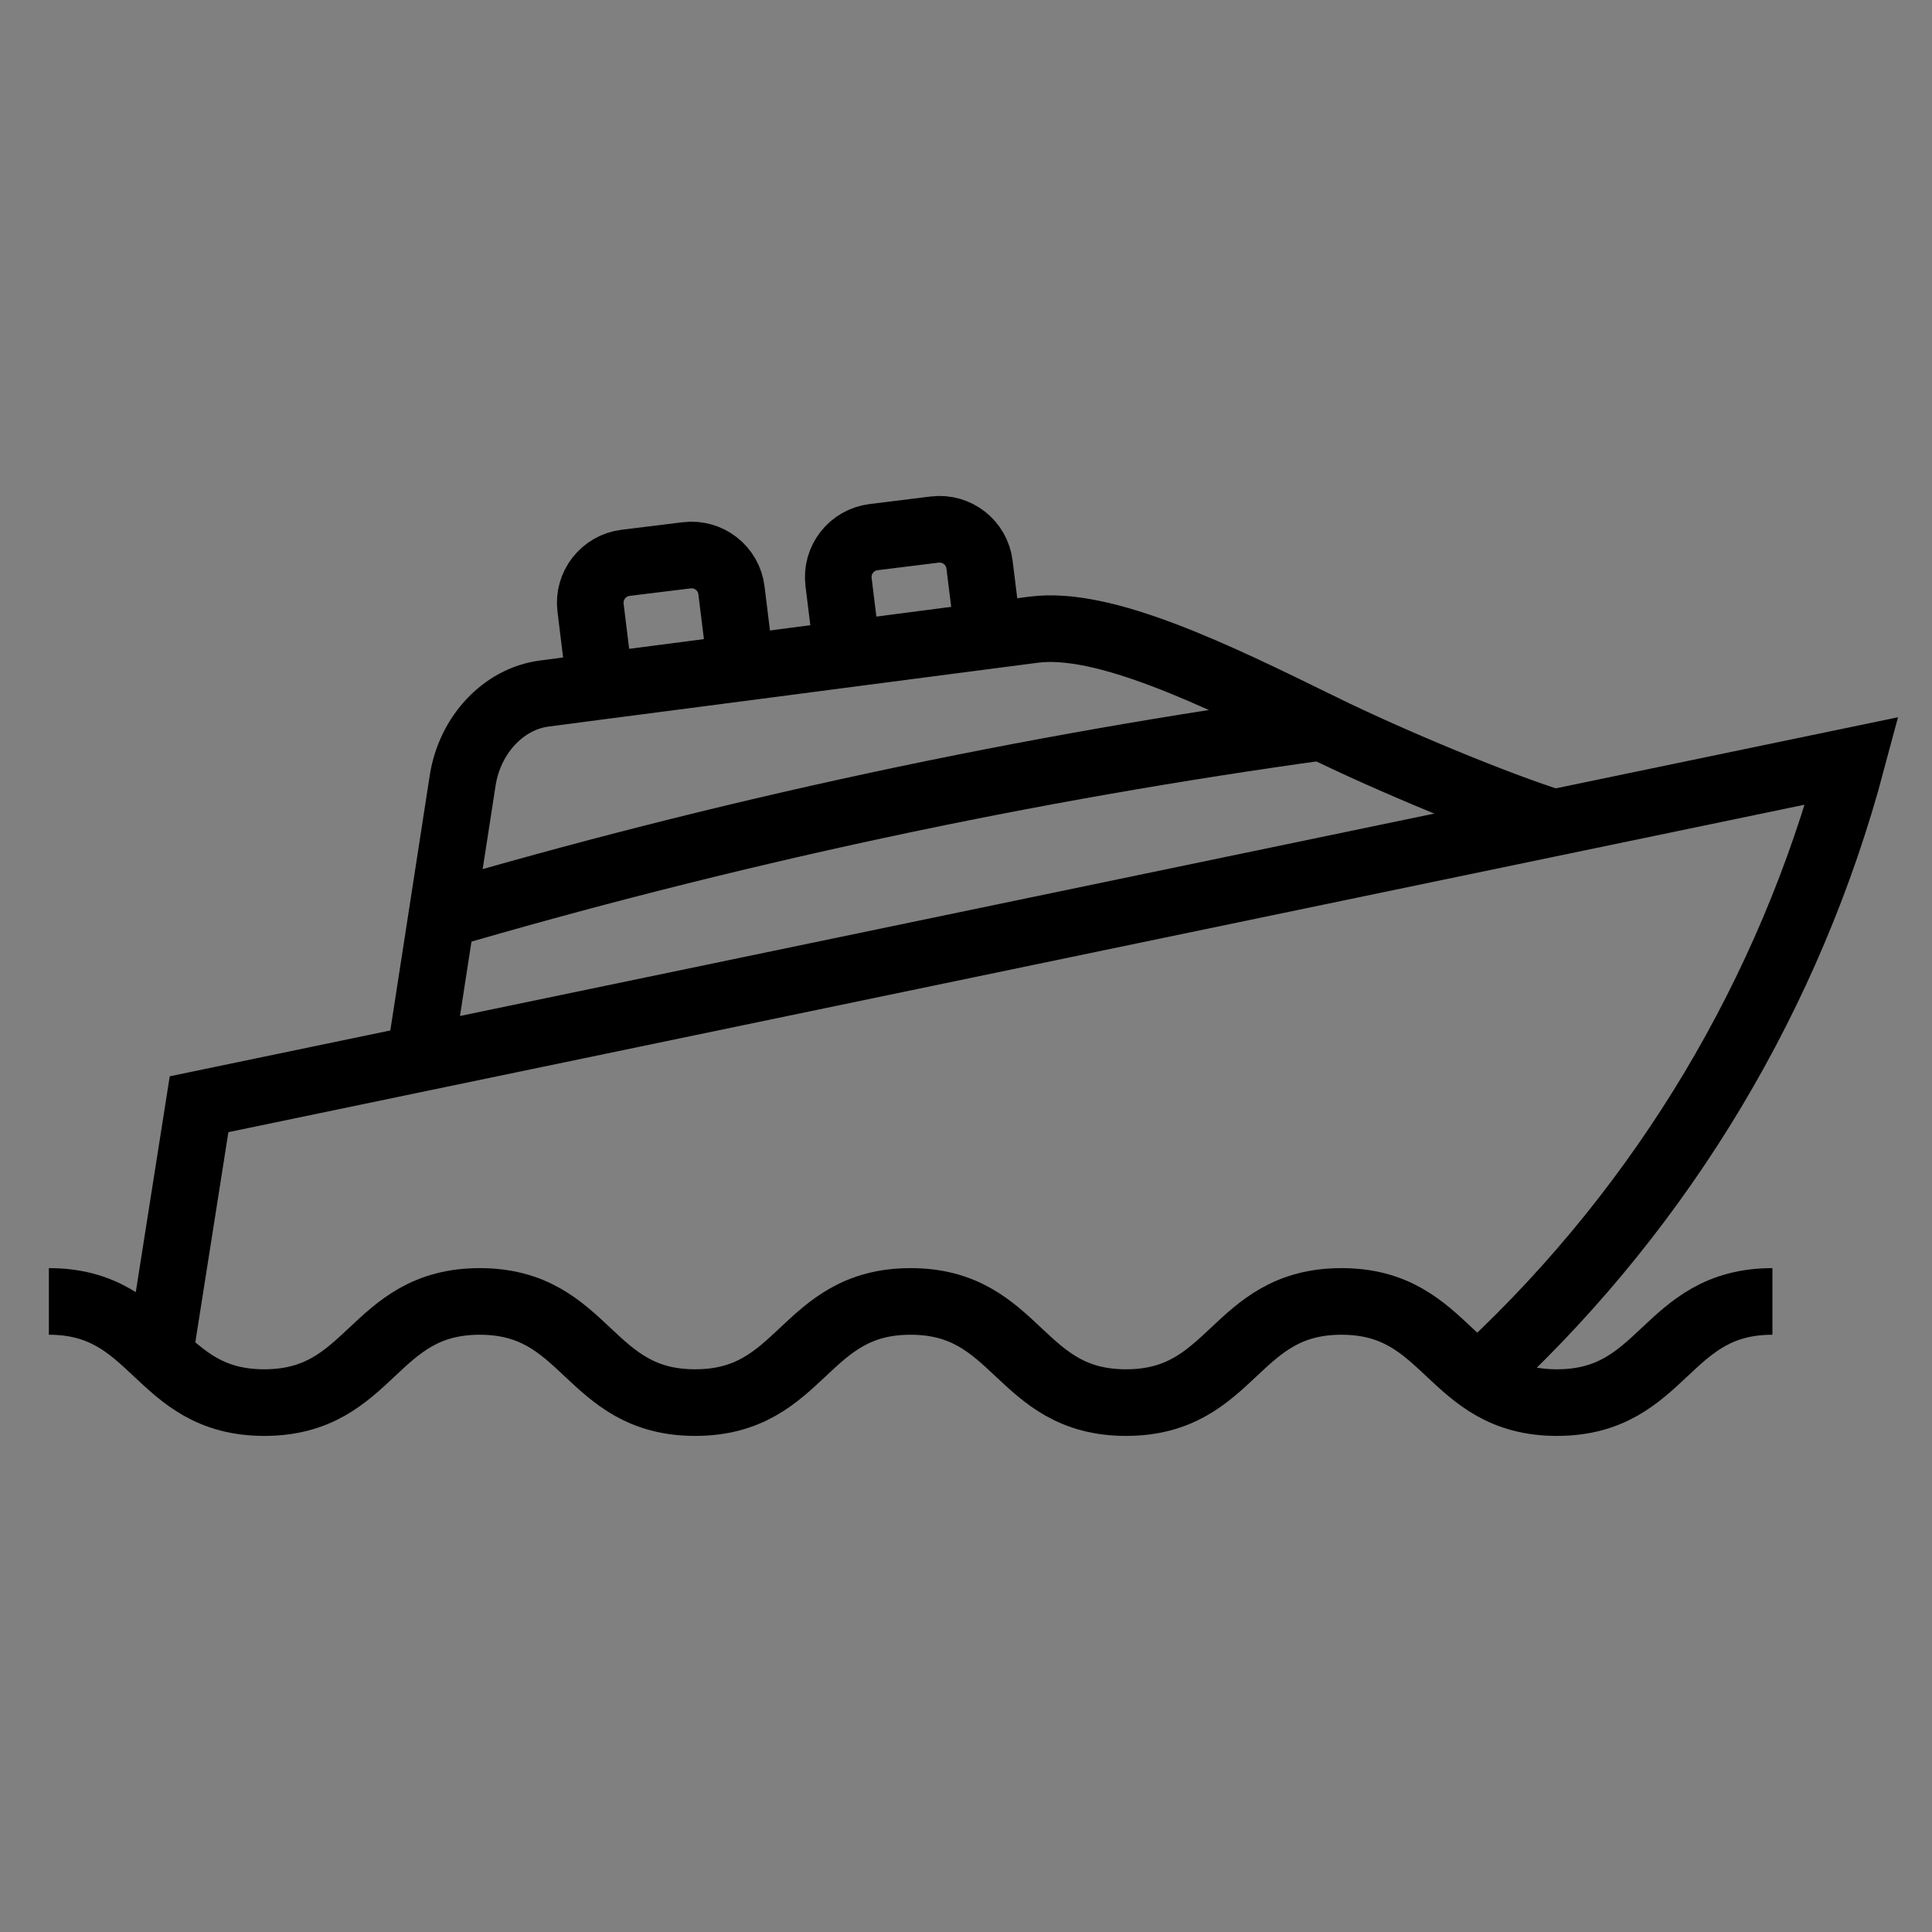 <?xml version="1.0" encoding="utf-8"?>
<!-- Generator: Adobe Illustrator 16.0.0, SVG Export Plug-In . SVG Version: 6.00 Build 0)  -->
<!DOCTYPE svg PUBLIC "-//W3C//DTD SVG 1.1//EN" "http://www.w3.org/Graphics/SVG/1.1/DTD/svg11.dtd">
<svg version="1.1" id="Calque_1" xmlns="http://www.w3.org/2000/svg" xmlns:xlink="http://www.w3.org/1999/xlink" x="0px" y="0px"
	 width="58px" height="58px" viewBox="0 0 58 58" enable-background="new 0 0 58 58" xml:space="preserve">
<rect x="0" y="0" width="58" height="58" fill="#808080" stroke="none"/>
<g id="NewGroupe4">
	<g id="NewGroup0-35">
		<g>
			<path d="M-55.035,12.526c0,0.024-0.02,0.044-0.044,0.044h-1.373c-0.024,0-0.045-0.02-0.045-0.044V9.735h1.462V12.526
				L-55.035,12.526z M-53.02,12.482c0.781,0,1.418,0.635,1.418,1.417v32.958c0,0.781-0.637,1.418-1.418,1.418h-31.585
				c-0.782,0-1.417-0.637-1.417-1.418V13.899c0-0.782,0.636-1.417,1.417-1.417h0.73v0.043c0,0.733,0.597,1.33,1.33,1.33h1.373
				c0.733,0,1.329-0.597,1.329-1.33v-0.043h19.957c0.354,0,0.642-0.288,0.642-0.643c0-0.354-0.287-0.642-0.642-0.642h-19.957V9.735
				h22.061v2.791c0,0.733,0.596,1.33,1.329,1.33h1.373c0.733,0,1.329-0.597,1.329-1.33v-0.043L-53.02,12.482L-53.02,12.482z
				 M-81.127,9.735v2.791c0,0.024-0.019,0.044-0.044,0.044h-1.373c-0.024,0-0.044-0.02-0.044-0.044V9.735H-81.127L-81.127,9.735z
				 M-86.022,7.72c0-0.403,0.328-0.731,0.731-0.731h32.958c0.403,0,0.731,0.328,0.731,0.731v0.731h-34.42V7.72L-86.022,7.72z
				 M-50.96,9.735c0.355,0,0.644-0.288,0.644-0.643V7.72c0-1.111-0.905-2.016-2.017-2.016h-32.958c-1.112,0-2.016,0.904-2.016,2.016
				v1.373c0,0.355,0.288,0.643,0.642,0.643h2.791v1.462h-0.731c-1.49,0-2.702,1.212-2.702,2.702v32.958
				c0,1.49,1.212,2.703,2.702,2.703h31.585c1.491,0,2.703-1.213,2.703-2.703V13.899c0-1.49-1.212-2.702-2.703-2.702h-0.73V9.735
				H-50.96L-50.96,9.735z"/>
			<path d="M-61.259,44.844h-2.06c-0.403,0-0.731-0.328-0.731-0.732v-2.745c0-0.402,0.328-0.729,0.731-0.729h2.06
				c1.16,0,2.104,0.942,2.104,2.104C-59.155,43.9-60.099,44.844-61.259,44.844L-61.259,44.844L-61.259,44.844z M-74.305,44.844
				h-2.06c-1.161,0-2.104-0.945-2.104-2.104c0-1.16,0.944-2.104,2.104-2.104h2.06c0.403,0,0.73,0.328,0.73,0.73v2.746
				C-73.574,44.516-73.902,44.844-74.305,44.844L-74.305,44.844L-74.305,44.844z M-72.29,42.008h6.955v1.463h-6.955V42.008
				L-72.29,42.008z M-61.259,39.35h-2.06c-0.888,0-1.643,0.576-1.911,1.373h-7.166c-0.269-0.797-1.023-1.373-1.91-1.373h-2.06
				c-1.869,0-3.389,1.521-3.389,3.39c0,1.868,1.52,3.389,3.389,3.389h2.06c0.886,0,1.641-0.576,1.91-1.373h7.166
				c0.269,0.797,1.023,1.373,1.911,1.373h2.06c1.868,0,3.389-1.521,3.389-3.389C-57.87,40.87-59.391,39.35-61.259,39.35
				L-61.259,39.35z"/>
			<path d="M-80.484,35.916h-0.687c-0.403,0-0.731-0.328-0.731-0.73v-5.492c0-0.404,0.328-0.732,0.731-0.732h9.613
				c0.403,0,0.73,0.328,0.73,0.732v5.492c0,0.402-0.327,0.73-0.73,0.73h-6.179c-0.355,0-0.643,0.287-0.643,0.643
				c0,0.354,0.287,0.644,0.643,0.644h6.179c1.111,0,2.016-0.904,2.016-2.017v-5.492c0-1.111-0.904-2.017-2.016-2.017h-9.613
				c-1.112,0-2.016,0.904-2.016,2.017v5.492c0,1.111,0.904,2.017,2.016,2.017h0.687c0.355,0,0.642-0.289,0.642-0.644
				C-79.843,36.203-80.13,35.916-80.484,35.916L-80.484,35.916z"/>
			<path d="M-81.902,18.706c0-0.403,0.328-0.731,0.731-0.731h9.613c0.403,0,0.73,0.328,0.73,0.731v5.493
				c0,0.403-0.327,0.73-0.73,0.73h-9.613c-0.403,0-0.731-0.328-0.731-0.73V18.706L-81.902,18.706z M-81.171,26.215h9.613
				c1.111,0,2.016-0.905,2.016-2.016v-5.493c0-1.112-0.904-2.016-2.016-2.016h-9.613c-1.112,0-2.016,0.904-2.016,2.016v5.493
				C-83.187,25.31-82.283,26.215-81.171,26.215L-81.171,26.215z"/>
			<path d="M-55.722,35.186c0,0.402-0.328,0.73-0.73,0.73h-9.612c-0.404,0-0.731-0.328-0.731-0.73v-5.492
				c0-0.404,0.327-0.732,0.731-0.732h9.612c0.402,0,0.73,0.328,0.73,0.732V35.186L-55.722,35.186L-55.722,35.186z M-56.452,27.677
				h-9.612c-1.113,0-2.017,0.904-2.017,2.017v5.492c0,1.111,0.903,2.017,2.017,2.017h9.612c1.111,0,2.016-0.904,2.016-2.017v-5.492
				C-54.437,28.582-55.341,27.677-56.452,27.677L-56.452,27.677z"/>
			<path d="M-55.722,24.199c0,0.403-0.328,0.73-0.73,0.73h-9.612c-0.404,0-0.731-0.328-0.731-0.73v-5.493
				c0-0.403,0.327-0.731,0.731-0.731h9.612c0.402,0,0.73,0.328,0.73,0.731V24.199L-55.722,24.199L-55.722,24.199z M-56.452,16.69
				h-9.612c-1.113,0-2.017,0.904-2.017,2.016v5.493c0,1.111,0.903,2.016,2.017,2.016h9.612c1.111,0,2.016-0.905,2.016-2.016v-5.493
				C-54.437,17.594-55.341,16.69-56.452,16.69L-56.452,16.69z"/>
		</g>
	</g>
</g>
<g>
	<path d="M-31.41,78h-25.6c-0.398,0-0.721-0.322-0.721-0.721s0.322-0.721,0.721-0.721h25.6c0.398,0,0.721,0.322,0.721,0.721
		S-31.012,78-31.41,78z"/>
	<path d="M-35.198,75.811h-22.293c-0.398,0-0.721-0.323-0.721-0.721v-4.409c0-0.398,0.322-0.722,0.721-0.722h20.674
		c0.303,0,0.572,0.189,0.677,0.473l1.619,4.409c0.081,0.221,0.049,0.468-0.085,0.661C-34.742,75.695-34.963,75.811-35.198,75.811z
		 M-56.771,74.368h20.539l-1.089-2.967h-19.45V74.368z"/>
	<path d="M-39.58,89.236c-0.149,0-0.301-0.047-0.43-0.143l-3.75-2.795c-0.183-0.137-0.29-0.352-0.29-0.578V68.388
		c0-0.397,0.322-0.721,0.721-0.721c0.397,0,0.721,0.323,0.721,0.721v16.972l3.46,2.578c0.319,0.238,0.385,0.689,0.146,1.01
		C-39.143,89.137-39.36,89.236-39.58,89.236z"/>
	<path d="M-54.721,75.811c-0.185,0-0.368-0.07-0.509-0.211c-0.282-0.282-0.282-0.738,0-1.02l1.643-1.644
		c0.281-0.282,0.737-0.282,1.02,0c0.281,0.281,0.281,0.737,0,1.02l-1.644,1.644C-54.352,75.74-54.535,75.811-54.721,75.811z"/>
	<path d="M-48.014,73.45c-0.186,0-0.369-0.07-0.51-0.211c-0.282-0.282-0.282-0.737,0-1.02l2.049-2.049
		c0.282-0.282,0.738-0.282,1.02,0c0.282,0.282,0.282,0.738,0,1.02l-2.05,2.049C-47.646,73.38-47.83,73.45-48.014,73.45z"/>
	<path d="M-51.976,91.787c-1.805,0-3.272-1.467-3.272-3.271s1.468-3.271,3.272-3.271s3.272,1.467,3.272,3.271
		S-50.171,91.787-51.976,91.787z M-51.976,86.686c-1.01,0-1.831,0.82-1.831,1.83s0.821,1.83,1.831,1.83c1.009,0,1.83-0.82,1.83-1.83
		S-50.967,86.686-51.976,86.686z"/>
	<path d="M-17.983,89.236h-4.735c-0.398,0-0.721-0.322-0.721-0.721c0-2.307-1.876-4.182-4.182-4.182
		c-2.307,0-4.183,1.875-4.183,4.182c0,0.398-0.322,0.721-0.721,0.721h-14.549c-0.397,0-0.721-0.322-0.721-0.721
		c0-2.307-1.876-4.182-4.182-4.182c-2.307,0-4.183,1.875-4.183,4.182c0,0.398-0.322,0.721-0.721,0.721h-4.735
		c-0.398,0-0.721-0.322-0.721-0.721v-2.848c0-0.398,0.322-0.721,0.721-0.721h0.413V70.307c0-1.455,1.185-2.64,2.64-2.64h22.229
		c1.077,0,2.036,0.644,2.444,1.642l2.963,7.25h9.939c1.428,0,2.591,1.162,2.591,2.592v5.797h0.412c0.398,0,0.722,0.322,0.722,0.721
		v2.848C-17.262,88.914-17.585,89.236-17.983,89.236z M-22.044,87.795h3.34v-1.406h-0.413c-0.397,0-0.721-0.322-0.721-0.721V79.15
		c0-0.635-0.516-1.15-1.148-1.15H-31.41c-0.293,0-0.557-0.176-0.667-0.447l-3.146-7.699c-0.185-0.452-0.62-0.744-1.109-0.744
		h-22.229c-0.66,0-1.198,0.537-1.198,1.197v15.361c0,0.398-0.322,0.721-0.721,0.721h-0.413v1.406h3.34
		c0.354-2.762,2.721-4.902,5.578-4.902c2.856,0,5.223,2.141,5.577,4.902h13.199c0.354-2.762,2.721-4.902,5.578-4.902
		C-24.765,82.893-22.398,85.033-22.044,87.795z"/>
	<path d="M-27.621,91.787c-1.805,0-3.272-1.467-3.272-3.271s1.468-3.271,3.272-3.271s3.272,1.467,3.272,3.271
		S-25.816,91.787-27.621,91.787z M-27.621,86.686c-1.01,0-1.831,0.82-1.831,1.83s0.821,1.83,1.831,1.83c1.009,0,1.83-0.82,1.83-1.83
		S-26.612,86.686-27.621,86.686z"/>
	<path d="M-51.976,94.141c-3.102,0-5.624-2.523-5.624-5.625s2.522-5.623,5.624-5.623c3.101,0,5.624,2.521,5.624,5.623
		S-48.875,94.141-51.976,94.141z M-51.976,84.334c-2.307,0-4.183,1.875-4.183,4.182s1.876,4.184,4.183,4.184
		c2.306,0,4.182-1.877,4.182-4.184S-49.67,84.334-51.976,84.334z"/>
	<path d="M-27.621,94.141c-3.102,0-5.624-2.523-5.624-5.625s2.522-5.623,5.624-5.623c3.101,0,5.623,2.521,5.623,5.623
		S-24.521,94.141-27.621,94.141z M-27.621,84.334c-2.307,0-4.183,1.875-4.183,4.182s1.876,4.184,4.183,4.184
		c2.306,0,4.182-1.877,4.182-4.184S-25.315,84.334-27.621,84.334z"/>
	<path d="M-19.697,94.141h-38.097c-0.398,0-0.721-0.324-0.721-0.721c0-0.398,0.322-0.721,0.721-0.721h38.097
		c0.398,0,0.722,0.322,0.722,0.721C-18.976,93.816-19.299,94.141-19.697,94.141z"/>
	<path d="M-35.913,91.523h-7.626c-0.398,0-0.721-0.322-0.721-0.721v-2.287c0-0.398,0.322-0.721,0.721-0.721h7.626
		c0.397,0,0.721,0.322,0.721,0.721v2.287C-35.192,91.201-35.516,91.523-35.913,91.523z M-42.818,90.082h6.184v-0.846h-6.184V90.082z
		"/>
	<path d="M-37.994,69.109h-19.497c-0.398,0-0.721-0.323-0.721-0.722v-2.216c0-0.398,0.322-0.722,0.721-0.722h19.497
		c0.397,0,0.721,0.323,0.721,0.722v2.216C-37.273,68.786-37.597,69.109-37.994,69.109z M-56.771,67.667h18.055v-0.774h-18.055
		V67.667z"/>
	<path d="M-36.616,66.893H-58.87c-0.398,0-0.721-0.323-0.721-0.721v-2.088c0-0.398,0.322-0.721,0.721-0.721h22.254
		c0.398,0,0.722,0.322,0.722,0.721v2.088C-35.895,66.569-36.218,66.893-36.616,66.893z M-58.149,65.45h20.813v-0.646h-20.813V65.45z
		"/>
	<path d="M-48.613,80.699h-5.914c-0.398,0-0.721-0.322-0.721-0.721s0.322-0.721,0.721-0.721h5.914c0.398,0,0.722,0.322,0.722,0.721
		S-48.215,80.699-48.613,80.699z"/>
	<path d="M-46.1,83.232h-0.89c-0.398,0-0.721-0.322-0.721-0.721s0.322-0.721,0.721-0.721h0.89c0.398,0,0.721,0.322,0.721,0.721
		S-45.701,83.232-46.1,83.232z"/>
	<path d="M-40.61,82.15c-0.398,0-0.722-0.324-0.722-0.721v-1.334c0-0.398,0.323-0.721,0.722-0.721c0.397,0,0.721,0.322,0.721,0.721
		v1.334C-39.89,81.826-40.213,82.15-40.61,82.15z"/>
	<path d="M-19.117,84.953c-0.083,0-0.167-0.016-0.25-0.045l-3.034-1.121c-0.283-0.105-0.471-0.375-0.471-0.678v-3.014
		c0-0.398,0.322-0.721,0.721-0.721h3.034c0.398,0,0.722,0.322,0.722,0.721s-0.323,0.721-0.722,0.721h-2.313v1.791l2.563,0.947
		c0.374,0.139,0.564,0.553,0.427,0.928C-18.548,84.771-18.824,84.953-19.117,84.953z"/>
</g>
<circle fill="none" stroke="#464646" stroke-width="2" stroke-miterlimit="10" cx="123.457" cy="34" r="7"/>
<path fill="none" stroke="#464646" stroke-width="2" stroke-miterlimit="10" d="M120.191,27.826
	c-0.981-6.461-4.892-11.949-10.351-15.064"/>
<path fill="none" stroke="#464646" stroke-width="2" stroke-miterlimit="10" d="M123.457,27c-1.42,0-2.74,0.42-3.84,1.15
	c-1.83,1.21-3.96,1.85-6.16,1.85c-4.971,0-9-4.031-9-9c0-4.97,4.029-9,9-9c0.83,0,2.07,0.19,4.33,0.52
	c1.01,0.15,2.029-0.01,2.949-0.47l2-0.99c0.07-0.04,0.141-0.06,0.221-0.06c0.279,0,0.5,0.22,0.5,0.5v1.48l5.2,1.05
	c0.45,0.1,0.8,0.49,0.8,0.97c0,0.08-0.02,0.16-0.04,0.23l-1.079,4.339c-0.182,0.729,0.229,1.474,0.941,1.71l1.268,0.421
	c2.439,0.81,5.12,0.33,7.131-1.271l2.09-1.68c3.039-2.43,6.81-3.75,10.689-3.75"/>
<path fill="none" stroke="#464646" stroke-width="2" stroke-miterlimit="10" d="M129.268,30.09l1.289,1.717
	c2.455,3.27,6.307,5.193,10.395,5.193h9.506"/>
<line fill="none" stroke="#464646" stroke-width="2" stroke-miterlimit="10" x1="140.457" y1="29" x2="150.457" y2="29"/>
<line fill="none" stroke="#464646" stroke-width="2" stroke-miterlimit="10" x1="144.457" y1="29" x2="140.127" y2="18.479"/>
<line fill="none" stroke="#464646" stroke-width="2" stroke-miterlimit="10" x1="150.457" y1="41" x2="102.457" y2="41"/>
<circle fill="none" stroke="#464646" stroke-width="2" stroke-miterlimit="10" cx="123.457" cy="34" r="3"/>
<path fill="none" stroke="#464646" stroke-width="2" stroke-miterlimit="10" d="M105.83,25.761c-1.42,0.883-2.373,2.443-2.373,4.239
	c0,2.762,2.238,5,5,5s5-2.238,5-5"/>
<path fill="none" stroke="#464646" stroke-width="2" stroke-miterlimit="10" d="M113.188,21c-1.73-2.39-4.09-4.31-6.82-5.52"/>
<line fill="none" stroke="#464646" stroke-width="2" stroke-miterlimit="10" x1="148.457" y1="29" x2="147.457" y2="22"/>
<g>
	<g>
		<path fill="none" stroke="#000000" stroke-width="2" stroke-miterlimit="10" d="M1.467,39.07c3.234,0,3.234,3.037,6.467,3.037
			c3.235,0,3.235-3.037,6.468-3.037c3.234,0,3.234,3.037,6.467,3.037c3.235,0,3.235-3.037,6.467-3.037
			c3.235,0,3.235,3.037,6.468,3.037c3.234,0,3.234-3.037,6.468-3.037s3.233,3.037,6.468,3.037s3.234-3.037,6.469-3.037"/>
		<path fill="none" stroke="#000000" stroke-width="2" stroke-miterlimit="10" d="M46.656,24.699
			c-1.643-0.503-4.934-1.869-6.972-2.872c-0.002,0-0.002,0-0.002,0c-3.229-1.589-6.544-3.2-8.653-2.923l-1.361,0.177l-4.228,0.551
			l-3.195,0.418L18.018,20.6l-1.682,0.221c-1.224,0.161-2.235,1.241-2.447,2.613l-0.626,4.052L12.6,31.773"/>
		<path fill="none" stroke="#000000" stroke-width="2" stroke-miterlimit="10" d="M18.018,20.6l-0.289-2.356
			c-0.082-0.661,0.389-1.265,1.052-1.348l1.833-0.225c0.662-0.081,1.266,0.391,1.345,1.052l0.287,2.327"/>
		<path fill="none" stroke="#000000" stroke-width="2" stroke-miterlimit="10" d="M25.44,19.632l-0.266-2.161
			c-0.081-0.661,0.39-1.264,1.052-1.346l1.834-0.227c0.663-0.08,1.265,0.39,1.346,1.052l0.264,2.131"/>
		<path fill="none" stroke="#000000" stroke-width="2" stroke-miterlimit="10" d="M13.262,27.486
			c4.052-1.187,8.403-2.308,13.04-3.303c4.677-1.004,9.149-1.772,13.381-2.357c0,0,0,0,0.001,0"/>
		<path fill="none" stroke="#000000" stroke-width="2" stroke-miterlimit="10" d="M44.384,41.348l0.316-0.295
			c2.632-2.465,4.89-5.275,6.724-8.34c1.832-3.066,3.242-6.384,4.172-9.872L12.6,31.773L5.976,33.15l-1.184,7.525"/>
	</g>
</g>
<g>
	
		<path fill="#FFFFFF" stroke="#1D1D1D" stroke-width="1.6" stroke-linecap="round" stroke-linejoin="round" stroke-miterlimit="10" d="
		M25.707,93.299c0,0,2.096,10.195-1.107,16.03"/>
	
		<path fill="#FFFFFF" stroke="#1D1D1D" stroke-width="1.6" stroke-linecap="round" stroke-linejoin="round" stroke-miterlimit="10" d="
		M28.416,92.672c3.243,7.167,2.889,15.662,2.889,15.662"/>
	
		<path fill="#FFFFFF" stroke="#1D1D1D" stroke-width="1.6" stroke-linecap="round" stroke-linejoin="round" stroke-miterlimit="10" d="
		M54.914,90.966c0,0-1.963,13.786,1.247,18.314"/>
	
		<path fill="#FFFFFF" stroke="#1D1D1D" stroke-width="1.6" stroke-linecap="round" stroke-linejoin="round" stroke-miterlimit="10" d="
		M51.712,91.424c-1.68,7.75-4.99,16.639-4.99,16.639"/>
	
		<polyline fill="#FFFFFF" stroke="#1D1D1D" stroke-width="1.6" stroke-linecap="round" stroke-linejoin="round" stroke-miterlimit="10" points="
		34.204,101.39 50.289,97.062 55.259,96.705 	"/>
	
		<path fill="#FFFFFF" stroke="#1D1D1D" stroke-width="1.6" stroke-linecap="round" stroke-linejoin="round" stroke-miterlimit="10" d="
		M50.049,97.906c-2.115,2.015-6.872,6.244-10.129,6.176c-5.03-0.108-10.055-7.377-10.055-7.377l10.678,2.979"/>
	
		<path fill="#FFFFFF" stroke="#1D1D1D" stroke-width="1.6" stroke-linecap="round" stroke-linejoin="round" stroke-miterlimit="10" d="
		M19.977,110.336c13.527-3.334,27.537-3.334,41.064,0"/>
	
		<path fill="#FFFFFF" stroke="#1D1D1D" stroke-width="1.6" stroke-linecap="round" stroke-linejoin="round" stroke-miterlimit="10" d="
		M28.863,105.022c0,0-1.311,0.339-2.94,0.505"/>
	
		<line fill="#FFFFFF" stroke="#1D1D1D" stroke-width="1.6" stroke-linecap="round" stroke-linejoin="round" stroke-miterlimit="10" x1="30.849" y1="101.39" x2="29.031" y2="101.587"/>
	
		<path fill="#FFFFFF" stroke="#1D1D1D" stroke-width="1.6" stroke-linecap="round" stroke-linejoin="round" stroke-miterlimit="10" d="
		M48.18,104.082c0,0,2.867,0.724,3.532,0.94"/>
	
		<path fill="#FFFFFF" stroke="#1D1D1D" stroke-width="1.6" stroke-linecap="round" stroke-linejoin="round" stroke-miterlimit="10" d="
		M21.546,88.457c-4.755,4.789,0.694,7.08,0.694,7.08c1.253-5.607,4.002-6.605,5.75-5.821c0.019,0.007,5.177,2.767,5.177,2.767
		c2.654-5.344-3.932-6.164-3.932-6.164s1.718-1.482,6.609-0.13c0,0-1.761-4.759-4.815-4.56s-4.402,2.588-4.402,2.588
		c-1.111-1.631,1.005-5.022,1.005-5.022c-3.059,0.133-6.88,3.253-5.198,5.919c-3.553-1.906-7.83,0.664-6.708,5.615
		C15.726,90.729,19.726,87.932,21.546,88.457z"/>
	
		<path fill="#FFFFFF" stroke="#1D1D1D" stroke-width="1.6" stroke-linecap="round" stroke-linejoin="round" stroke-miterlimit="10" d="
		M50.049,84.793c0,0-5.96-0.821-5.316,6.631c0,0,6.019-2.855,9.585-3.638c0,0,2.737,1.247,4.317,3.983
		c1.023,1.773,2.406,6.235,2.406,6.235s5.47-4.706-0.877-10.757"/>
	
		<path fill="#FFFFFF" stroke="#1D1D1D" stroke-width="1.6" stroke-linecap="round" stroke-linejoin="round" stroke-miterlimit="10" d="
		M60.164,87.248l5.728,1.618c-0.076-0.26-0.17-5.134-3.559-6.045c-1.575-0.425-4.958,0.77-4.958,0.77
		c-0.269-1.583,4.903-4.558,4.903-4.558s-5.907-1.779-7.35-0.79c-1.046,0.72-2.014,3.602-2.014,3.602s-1.486-2.771-6.193-2.134
		c-4.708,0.638-4.996,4.01-4.996,4.01s6.985-0.701,8.323,1.072"/>
	
		<line fill="#FFFFFF" stroke="#1D1D1D" stroke-width="1.6" stroke-linecap="round" stroke-linejoin="round" stroke-miterlimit="10" x1="26.222" y1="97.06" x2="29.865" y2="96.705"/>
	
		<line fill="#FFFFFF" stroke="#1D1D1D" stroke-width="1.6" stroke-linecap="round" stroke-linejoin="round" stroke-miterlimit="10" x1="52.436" y1="101.365" x2="54.32" y2="101.597"/>
	
		<line fill="#FFFFFF" stroke="#1D1D1D" stroke-width="1.6" stroke-linecap="round" stroke-linejoin="round" stroke-miterlimit="10" x1="54.395" y1="96.768" x2="57.261" y2="100.502"/>
	
		<line fill="#FFFFFF" stroke="#1D1D1D" stroke-width="1.6" stroke-linecap="round" stroke-linejoin="round" stroke-miterlimit="10" x1="24.061" y1="100.148" x2="26.223" y2="97.06"/>
</g>
</svg>
